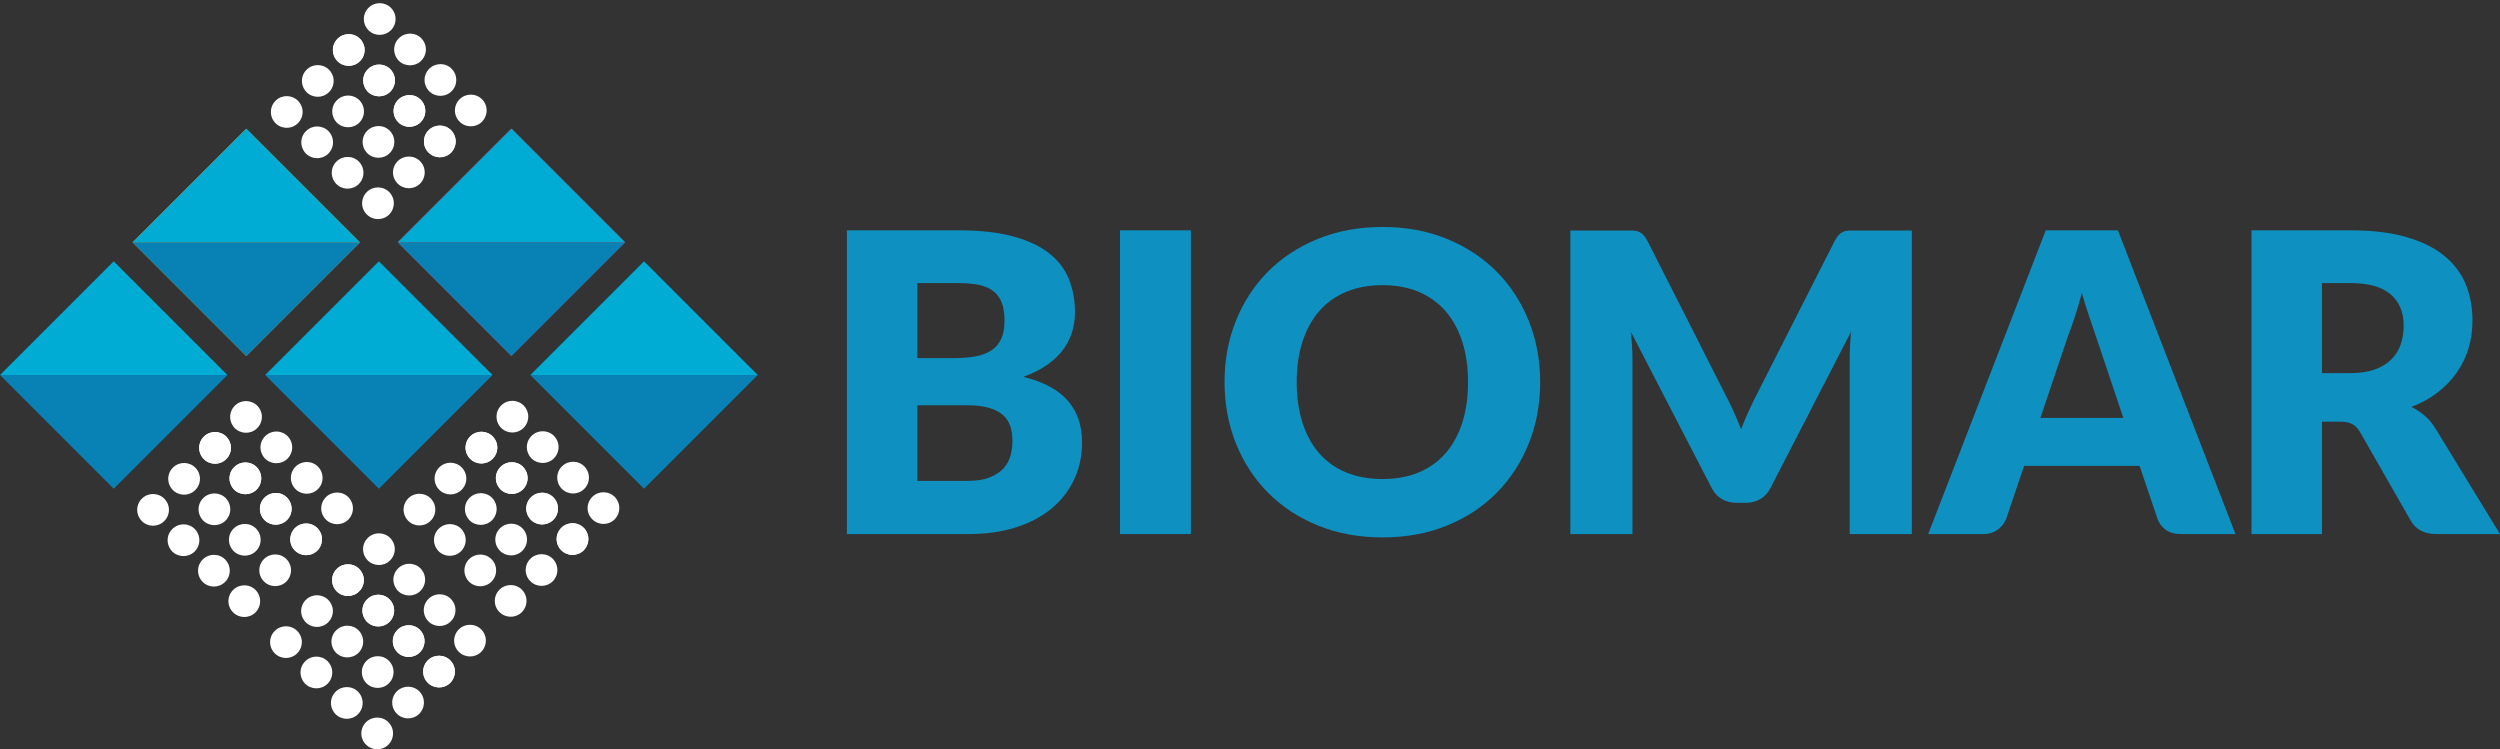 <?xml version="1.0" encoding="iso-8859-1"?>
<!-- Generator: Adobe Illustrator 24.0.0, SVG Export Plug-In . SVG Version: 6.00 Build 0)  -->
<svg version="1.1" id="Livello_1" xmlns="http://www.w3.org/2000/svg" xmlns:xlink="http://www.w3.org/1999/xlink" x="0px" y="0px"
	 viewBox="0 0 275.329 82.518" style="enable-background:new 0 0 275.329 82.518;" xml:space="preserve">
<rect x="0" y="0" width="275.329" height="82.518" fill="#333333" stroke="none"/>
<g>
	<g>
		<g>
			<path style="fill:#FFFFFF;" d="M40.101,2.424c0.061,0.334,0.223,0.636,0.457,0.884c0.668,0.693,1.776,0.714,2.47,0.043
				c0.425-0.407,0.617-0.994,0.509-1.585c-0.065-0.332-0.225-0.638-0.461-0.885c-0.674-0.693-1.781-0.712-2.468-0.042
				C40.177,1.249,39.993,1.835,40.101,2.424z"/>
			<path style="fill:#FFFFFF;" d="M43.439,5.775c0.067,0.333,0.223,0.641,0.457,0.893c0.671,0.685,1.779,0.709,2.475,0.04
				c0.422-0.414,0.615-1.008,0.503-1.588c-0.061-0.329-0.223-0.644-0.458-0.891c-0.67-0.689-1.777-0.708-2.468-0.034
				C43.516,4.602,43.332,5.193,43.439,5.775z"/>
			<path style="fill:#FFFFFF;" d="M46.788,9.139c0.059,0.329,0.221,0.633,0.454,0.883c0.672,0.695,1.784,0.714,2.476,0.041
				c0.425-0.404,0.608-1.003,0.501-1.581c-0.059-0.337-0.222-0.642-0.459-0.892c-0.669-0.692-1.775-0.706-2.469-0.037
				C46.865,7.963,46.677,8.549,46.788,9.139z"/>
			<path style="fill:#FFFFFF;" d="M50.13,12.491c0.062,0.336,0.223,0.643,0.46,0.882c0.665,0.7,1.776,0.718,2.472,0.055
				c0.421-0.414,0.61-1.008,0.503-1.591c-0.063-0.328-0.223-0.641-0.463-0.89c-0.668-0.685-1.772-0.704-2.467-0.035
				C50.21,11.322,50.024,11.911,50.13,12.491z"/>
		</g>
		<g>
			<path style="fill:#FFFFFF;" d="M36.691,5.834c0.061,0.334,0.223,0.636,0.457,0.884c0.668,0.693,1.776,0.714,2.47,0.043
				c0.425-0.407,0.617-0.994,0.509-1.585c-0.065-0.332-0.225-0.638-0.461-0.885c-0.674-0.693-1.781-0.712-2.468-0.042
				C36.767,4.659,36.583,5.244,36.691,5.834z"/>
			<path style="fill:#FFFFFF;" d="M40.029,9.185c0.067,0.333,0.223,0.641,0.457,0.893c0.671,0.685,1.779,0.709,2.475,0.04
				c0.422-0.414,0.615-1.008,0.503-1.588c-0.061-0.329-0.223-0.644-0.458-0.891c-0.67-0.689-1.777-0.708-2.468-0.034
				C40.107,8.012,39.922,8.603,40.029,9.185z"/>
			<path style="fill:#FFFFFF;" d="M43.378,12.549c0.059,0.329,0.221,0.633,0.454,0.883c0.672,0.695,1.784,0.714,2.476,0.041
				c0.425-0.404,0.608-1.003,0.501-1.581C46.75,11.556,46.586,11.251,46.35,11c-0.669-0.692-1.775-0.706-2.469-0.037
				C43.455,11.373,43.267,11.959,43.378,12.549z"/>
			<path style="fill:#FFFFFF;" d="M46.72,15.9c0.062,0.336,0.223,0.643,0.46,0.882c0.665,0.7,1.776,0.718,2.472,0.055
				c0.421-0.414,0.61-1.008,0.503-1.591c-0.063-0.328-0.223-0.641-0.463-0.89c-0.668-0.685-1.772-0.704-2.467-0.035
				C46.8,14.732,46.614,15.321,46.72,15.9z"/>
			<path style="fill:#FFFFFF;" d="M36.691,5.834c0.061,0.334,0.223,0.636,0.457,0.884c0.668,0.693,1.776,0.714,2.47,0.043
				c0.425-0.407,0.617-0.994,0.509-1.585c-0.065-0.332-0.225-0.638-0.461-0.885c-0.674-0.693-1.781-0.712-2.468-0.042
				C36.767,4.659,36.583,5.244,36.691,5.834z"/>
			<path style="fill:#FFFFFF;" d="M40.029,9.185c0.067,0.333,0.223,0.641,0.457,0.893c0.671,0.685,1.779,0.709,2.475,0.04
				c0.422-0.414,0.615-1.008,0.503-1.588c-0.061-0.329-0.223-0.644-0.458-0.891c-0.67-0.689-1.777-0.708-2.468-0.034
				C40.107,8.012,39.922,8.603,40.029,9.185z"/>
			<path style="fill:#FFFFFF;" d="M43.378,12.549c0.059,0.329,0.221,0.633,0.454,0.883c0.672,0.695,1.784,0.714,2.476,0.041
				c0.425-0.404,0.608-1.003,0.501-1.581C46.75,11.556,46.586,11.251,46.35,11c-0.669-0.692-1.775-0.706-2.469-0.037
				C43.455,11.373,43.267,11.959,43.378,12.549z"/>
			<path style="fill:#FFFFFF;" d="M46.72,15.9c0.062,0.336,0.223,0.643,0.46,0.882c0.665,0.7,1.776,0.718,2.472,0.055
				c0.421-0.414,0.61-1.008,0.503-1.591c-0.063-0.328-0.223-0.641-0.463-0.89c-0.668-0.685-1.772-0.704-2.467-0.035
				C46.8,14.732,46.614,15.321,46.72,15.9z"/>
		</g>
		<g>
			<path style="fill:#FFFFFF;" d="M33.282,9.243c0.061,0.334,0.223,0.636,0.457,0.884c0.668,0.693,1.776,0.714,2.47,0.043
				c0.425-0.407,0.617-0.994,0.509-1.585c-0.065-0.332-0.225-0.638-0.461-0.885c-0.674-0.693-1.781-0.712-2.468-0.042
				C33.357,8.069,33.173,8.654,33.282,9.243z"/>
			<path style="fill:#FFFFFF;" d="M36.62,12.595c0.067,0.333,0.223,0.641,0.457,0.893c0.671,0.685,1.779,0.709,2.475,0.04
				c0.422-0.414,0.615-1.008,0.503-1.588c-0.061-0.329-0.223-0.644-0.458-0.891c-0.67-0.689-1.777-0.708-2.468-0.034
				C36.697,11.422,36.512,12.013,36.62,12.595z"/>
			<path style="fill:#FFFFFF;" d="M39.968,15.959c0.059,0.329,0.221,0.633,0.454,0.883c0.672,0.695,1.784,0.714,2.476,0.041
				c0.425-0.404,0.608-1.003,0.501-1.581c-0.059-0.337-0.222-0.642-0.459-0.892c-0.669-0.692-1.775-0.706-2.469-0.037
				C40.046,14.783,39.858,15.368,39.968,15.959z"/>
			<path style="fill:#FFFFFF;" d="M43.31,19.31c0.062,0.336,0.223,0.643,0.46,0.882c0.665,0.7,1.776,0.718,2.472,0.055
				c0.421-0.414,0.61-1.008,0.503-1.591c-0.063-0.328-0.223-0.641-0.463-0.89c-0.668-0.685-1.772-0.704-2.467-0.035
				C43.391,18.142,43.204,18.731,43.31,19.31z"/>
		</g>
		<g>
			<path style="fill:#FFFFFF;" d="M29.864,12.661c0.061,0.334,0.223,0.636,0.457,0.884c0.668,0.693,1.776,0.714,2.47,0.043
				c0.425-0.407,0.617-0.994,0.508-1.585c-0.065-0.332-0.225-0.638-0.461-0.885c-0.674-0.693-1.781-0.712-2.468-0.042
				C29.94,11.486,29.756,12.071,29.864,12.661z"/>
			<path style="fill:#FFFFFF;" d="M33.213,16.001c0.067,0.333,0.223,0.641,0.457,0.893c0.671,0.685,1.779,0.709,2.475,0.04
				c0.422-0.414,0.615-1.008,0.503-1.588c-0.061-0.329-0.223-0.644-0.458-0.891c-0.67-0.689-1.777-0.708-2.468-0.034
				C33.291,14.828,33.106,15.419,33.213,16.001z"/>
			<path style="fill:#FFFFFF;" d="M36.567,19.36c0.059,0.329,0.221,0.633,0.454,0.883c0.672,0.695,1.784,0.714,2.476,0.041
				c0.425-0.404,0.608-1.003,0.501-1.581c-0.059-0.337-0.222-0.642-0.459-0.892c-0.669-0.692-1.775-0.706-2.469-0.037
				C36.644,18.185,36.456,18.77,36.567,19.36z"/>
			<path style="fill:#FFFFFF;" d="M39.91,22.71c0.062,0.336,0.223,0.643,0.46,0.882c0.665,0.7,1.776,0.718,2.472,0.055
				c0.421-0.414,0.61-1.008,0.503-1.591c-0.063-0.328-0.223-0.641-0.463-0.89c-0.668-0.685-1.772-0.704-2.467-0.035
				C39.99,21.542,39.804,22.131,39.91,22.71z"/>
		</g>
	</g>
	<g>
		<g>
			<path style="fill:#FFFFFF;" d="M54.713,46.216c0.061,0.334,0.223,0.636,0.457,0.884c0.668,0.693,1.776,0.714,2.47,0.043
				c0.425-0.407,0.617-0.994,0.509-1.585c-0.065-0.332-0.225-0.638-0.461-0.885c-0.674-0.693-1.781-0.712-2.468-0.042
				C54.789,45.041,54.605,45.626,54.713,46.216z"/>
			<path style="fill:#FFFFFF;" d="M58.051,49.567c0.067,0.333,0.223,0.641,0.457,0.893c0.671,0.685,1.779,0.709,2.475,0.04
				c0.422-0.414,0.615-1.008,0.503-1.588c-0.061-0.329-0.223-0.644-0.458-0.891c-0.67-0.689-1.777-0.708-2.468-0.034
				C58.128,48.394,57.944,48.985,58.051,49.567z"/>
			<path style="fill:#FFFFFF;" d="M61.4,52.931c0.059,0.329,0.221,0.633,0.454,0.883c0.672,0.695,1.784,0.714,2.476,0.041
				c0.425-0.404,0.608-1.002,0.501-1.581c-0.059-0.337-0.222-0.642-0.459-0.892c-0.669-0.692-1.775-0.706-2.469-0.037
				C61.477,51.755,61.289,52.341,61.4,52.931z"/>
			<path style="fill:#FFFFFF;" d="M64.742,56.282c0.062,0.336,0.223,0.643,0.46,0.882c0.665,0.7,1.776,0.718,2.472,0.055
				c0.421-0.414,0.61-1.008,0.503-1.591c-0.063-0.328-0.223-0.641-0.463-0.89c-0.668-0.685-1.772-0.704-2.467-0.035
				C64.822,55.114,64.636,55.703,64.742,56.282z"/>
		</g>
		<g>
			<path style="fill:#FFFFFF;" d="M51.303,49.625c0.061,0.334,0.223,0.636,0.457,0.884c0.668,0.693,1.776,0.714,2.47,0.043
				c0.425-0.407,0.617-0.994,0.509-1.585c-0.065-0.332-0.225-0.638-0.461-0.885c-0.674-0.693-1.781-0.712-2.468-0.042
				C51.379,48.451,51.195,49.036,51.303,49.625z"/>
			<path style="fill:#FFFFFF;" d="M54.641,52.977c0.067,0.333,0.223,0.641,0.457,0.893c0.671,0.685,1.779,0.709,2.475,0.04
				c0.422-0.414,0.615-1.008,0.503-1.588c-0.061-0.329-0.223-0.644-0.458-0.891c-0.67-0.689-1.777-0.708-2.468-0.034
				C54.719,51.804,54.534,52.395,54.641,52.977z"/>
			<path style="fill:#FFFFFF;" d="M57.99,56.341c0.059,0.329,0.221,0.633,0.454,0.883c0.672,0.695,1.784,0.714,2.476,0.041
				c0.425-0.404,0.608-1.003,0.501-1.581c-0.059-0.337-0.222-0.642-0.459-0.892c-0.669-0.692-1.775-0.706-2.469-0.037
				C58.067,55.165,57.879,55.75,57.99,56.341z"/>
			<path style="fill:#FFFFFF;" d="M61.332,59.692c0.062,0.336,0.223,0.643,0.46,0.882c0.665,0.7,1.776,0.718,2.472,0.055
				c0.421-0.414,0.61-1.008,0.503-1.591c-0.063-0.328-0.223-0.641-0.463-0.89c-0.668-0.685-1.772-0.704-2.467-0.035
				C61.412,58.524,61.226,59.113,61.332,59.692z"/>
			<path style="fill:#FFFFFF;" d="M51.303,49.625c0.061,0.334,0.223,0.636,0.457,0.884c0.668,0.693,1.776,0.714,2.47,0.043
				c0.425-0.407,0.617-0.994,0.509-1.585c-0.065-0.332-0.225-0.638-0.461-0.885c-0.674-0.693-1.781-0.712-2.468-0.042
				C51.379,48.451,51.195,49.036,51.303,49.625z"/>
			<path style="fill:#FFFFFF;" d="M54.641,52.977c0.067,0.333,0.223,0.641,0.457,0.893c0.671,0.685,1.779,0.709,2.475,0.04
				c0.422-0.414,0.615-1.008,0.503-1.588c-0.061-0.329-0.223-0.644-0.458-0.891c-0.67-0.689-1.777-0.708-2.468-0.034
				C54.719,51.804,54.534,52.395,54.641,52.977z"/>
			<path style="fill:#FFFFFF;" d="M57.99,56.341c0.059,0.329,0.221,0.633,0.454,0.883c0.672,0.695,1.784,0.714,2.476,0.041
				c0.425-0.404,0.608-1.003,0.501-1.581c-0.059-0.337-0.222-0.642-0.459-0.892c-0.669-0.692-1.775-0.706-2.469-0.037
				C58.067,55.165,57.879,55.75,57.99,56.341z"/>
			<path style="fill:#FFFFFF;" d="M61.332,59.692c0.062,0.336,0.223,0.643,0.46,0.882c0.665,0.7,1.776,0.718,2.472,0.055
				c0.421-0.414,0.61-1.008,0.503-1.591c-0.063-0.328-0.223-0.641-0.463-0.89c-0.668-0.685-1.772-0.704-2.467-0.035
				C61.412,58.524,61.226,59.113,61.332,59.692z"/>
		</g>
		<g>
			<path style="fill:#FFFFFF;" d="M47.893,53.035c0.061,0.334,0.223,0.636,0.457,0.884c0.668,0.693,1.776,0.714,2.47,0.043
				c0.425-0.407,0.617-0.994,0.508-1.585c-0.065-0.332-0.225-0.638-0.461-0.885c-0.674-0.693-1.781-0.712-2.468-0.042
				C47.969,51.861,47.785,52.446,47.893,53.035z"/>
			<path style="fill:#FFFFFF;" d="M51.231,56.386c0.067,0.333,0.223,0.641,0.457,0.893c0.671,0.685,1.779,0.709,2.475,0.04
				c0.422-0.414,0.615-1.008,0.503-1.588c-0.061-0.329-0.223-0.644-0.458-0.891c-0.67-0.689-1.777-0.708-2.468-0.034
				C51.309,55.213,51.124,55.804,51.231,56.386z"/>
			<path style="fill:#FFFFFF;" d="M54.58,59.751c0.059,0.329,0.221,0.633,0.454,0.883c0.672,0.695,1.784,0.714,2.476,0.041
				c0.425-0.404,0.608-1.003,0.501-1.581c-0.059-0.337-0.222-0.642-0.459-0.892c-0.669-0.692-1.775-0.706-2.469-0.037
				C54.658,58.575,54.469,59.16,54.58,59.751z"/>
			<path style="fill:#FFFFFF;" d="M57.922,63.102c0.062,0.336,0.223,0.643,0.46,0.882c0.665,0.7,1.776,0.718,2.472,0.055
				c0.421-0.414,0.61-1.008,0.503-1.591c-0.063-0.328-0.223-0.641-0.463-0.89c-0.668-0.685-1.772-0.704-2.467-0.035
				C58.003,61.934,57.816,62.522,57.922,63.102z"/>
		</g>
		<g>
			<path style="fill:#FFFFFF;" d="M44.476,56.452c0.061,0.334,0.223,0.636,0.457,0.884c0.668,0.693,1.776,0.714,2.47,0.043
				c0.425-0.407,0.617-0.994,0.509-1.585c-0.065-0.332-0.225-0.638-0.461-0.885c-0.674-0.693-1.781-0.712-2.468-0.042
				C44.552,55.278,44.368,55.863,44.476,56.452z"/>
			<path style="fill:#FFFFFF;" d="M47.825,59.793c0.067,0.333,0.223,0.641,0.457,0.893c0.671,0.685,1.779,0.709,2.475,0.04
				c0.422-0.414,0.615-1.008,0.503-1.588c-0.061-0.329-0.223-0.644-0.458-0.891c-0.67-0.689-1.777-0.708-2.468-0.034
				C47.903,58.62,47.718,59.211,47.825,59.793z"/>
			<path style="fill:#FFFFFF;" d="M51.179,63.152c0.059,0.329,0.221,0.633,0.454,0.883c0.672,0.695,1.784,0.714,2.476,0.041
				c0.425-0.404,0.608-1.003,0.501-1.581c-0.059-0.337-0.222-0.642-0.459-0.892c-0.669-0.692-1.775-0.706-2.469-0.037
				C51.256,61.976,51.068,62.562,51.179,63.152z"/>
			<path style="fill:#FFFFFF;" d="M54.522,66.502c0.062,0.336,0.223,0.643,0.46,0.882c0.665,0.7,1.776,0.718,2.472,0.055
				c0.421-0.414,0.61-1.008,0.503-1.591c-0.063-0.328-0.223-0.641-0.463-0.89c-0.668-0.685-1.772-0.704-2.467-0.035
				C54.602,65.334,54.416,65.923,54.522,66.502z"/>
		</g>
		<g>
			<path style="fill:#FFFFFF;" d="M40.015,60.81c0.061,0.334,0.223,0.636,0.457,0.884c0.668,0.693,1.776,0.714,2.47,0.043
				c0.425-0.407,0.617-0.994,0.509-1.585c-0.065-0.332-0.225-0.638-0.461-0.885c-0.674-0.693-1.781-0.712-2.468-0.042
				C40.09,59.636,39.906,60.221,40.015,60.81z"/>
			<path style="fill:#FFFFFF;" d="M43.353,64.161c0.067,0.333,0.223,0.641,0.457,0.893c0.671,0.685,1.779,0.709,2.475,0.04
				c0.422-0.414,0.615-1.008,0.503-1.588c-0.061-0.329-0.223-0.644-0.458-0.891c-0.67-0.689-1.777-0.708-2.468-0.034
				C43.43,62.988,43.245,63.579,43.353,64.161z"/>
			<path style="fill:#FFFFFF;" d="M46.701,67.526c0.059,0.329,0.221,0.633,0.454,0.883c0.672,0.695,1.784,0.714,2.476,0.041
				c0.425-0.404,0.608-1.003,0.501-1.581c-0.059-0.337-0.222-0.642-0.459-0.892c-0.669-0.692-1.775-0.706-2.469-0.037
				C46.779,66.35,46.591,66.935,46.701,67.526z"/>
			<path style="fill:#FFFFFF;" d="M50.043,70.877c0.062,0.336,0.223,0.643,0.46,0.882c0.665,0.7,1.776,0.718,2.472,0.055
				c0.421-0.414,0.61-1.008,0.503-1.591c-0.063-0.328-0.223-0.641-0.463-0.89c-0.668-0.685-1.772-0.704-2.467-0.035
				C50.124,69.709,49.937,70.297,50.043,70.877z"/>
		</g>
		<g>
			<path style="fill:#FFFFFF;" d="M36.605,64.22c0.061,0.334,0.223,0.636,0.457,0.884c0.668,0.693,1.776,0.714,2.47,0.043
				c0.425-0.407,0.617-0.994,0.509-1.585c-0.065-0.332-0.225-0.638-0.461-0.885c-0.674-0.693-1.781-0.712-2.468-0.042
				C36.68,63.045,36.496,63.631,36.605,64.22z"/>
			<path style="fill:#FFFFFF;" d="M39.943,67.571c0.067,0.333,0.223,0.641,0.457,0.893c0.671,0.685,1.779,0.709,2.475,0.04
				c0.422-0.414,0.615-1.008,0.503-1.588c-0.061-0.329-0.223-0.644-0.458-0.891c-0.67-0.689-1.777-0.708-2.468-0.034
				C40.02,66.398,39.835,66.989,39.943,67.571z"/>
			<path style="fill:#FFFFFF;" d="M43.292,70.935c0.059,0.329,0.221,0.633,0.454,0.883c0.672,0.695,1.784,0.714,2.476,0.041
				c0.425-0.404,0.608-1.003,0.501-1.581c-0.059-0.337-0.222-0.642-0.459-0.892c-0.669-0.692-1.775-0.706-2.469-0.037
				C43.369,69.76,43.181,70.345,43.292,70.935z"/>
			<path style="fill:#FFFFFF;" d="M46.633,74.287c0.062,0.336,0.223,0.643,0.46,0.882c0.665,0.7,1.776,0.718,2.472,0.055
				c0.421-0.414,0.61-1.008,0.503-1.591c-0.063-0.328-0.223-0.641-0.463-0.89c-0.668-0.685-1.772-0.704-2.467-0.035
				C46.714,73.118,46.527,73.707,46.633,74.287z"/>
			<path style="fill:#FFFFFF;" d="M36.605,64.22c0.061,0.334,0.223,0.636,0.457,0.884c0.668,0.693,1.776,0.714,2.47,0.043
				c0.425-0.407,0.617-0.994,0.509-1.585c-0.065-0.332-0.225-0.638-0.461-0.885c-0.674-0.693-1.781-0.712-2.468-0.042
				C36.68,63.045,36.496,63.631,36.605,64.22z"/>
			<path style="fill:#FFFFFF;" d="M39.943,67.571c0.067,0.333,0.223,0.641,0.457,0.893c0.671,0.685,1.779,0.709,2.475,0.04
				c0.422-0.414,0.615-1.008,0.503-1.588c-0.061-0.329-0.223-0.644-0.458-0.891c-0.67-0.689-1.777-0.708-2.468-0.034
				C40.02,66.398,39.835,66.989,39.943,67.571z"/>
			<path style="fill:#FFFFFF;" d="M43.292,70.935c0.059,0.329,0.221,0.633,0.454,0.883c0.672,0.695,1.784,0.714,2.476,0.041
				c0.425-0.404,0.608-1.003,0.501-1.581c-0.059-0.337-0.222-0.642-0.459-0.892c-0.669-0.692-1.775-0.706-2.469-0.037
				C43.369,69.76,43.181,70.345,43.292,70.935z"/>
			<path style="fill:#FFFFFF;" d="M46.633,74.287c0.062,0.336,0.223,0.643,0.46,0.882c0.665,0.7,1.776,0.718,2.472,0.055
				c0.421-0.414,0.61-1.008,0.503-1.591c-0.063-0.328-0.223-0.641-0.463-0.89c-0.668-0.685-1.772-0.704-2.467-0.035
				C46.714,73.118,46.527,73.707,46.633,74.287z"/>
		</g>
		<g>
			<path style="fill:#FFFFFF;" d="M33.195,67.63c0.061,0.334,0.223,0.636,0.457,0.884c0.668,0.693,1.776,0.714,2.47,0.043
				c0.425-0.407,0.617-0.994,0.509-1.585c-0.065-0.332-0.225-0.638-0.461-0.885c-0.674-0.693-1.781-0.712-2.468-0.042
				C33.271,66.455,33.086,67.041,33.195,67.63z"/>
			<path style="fill:#FFFFFF;" d="M36.533,70.981c0.067,0.333,0.223,0.641,0.457,0.893c0.671,0.685,1.779,0.709,2.475,0.04
				c0.422-0.414,0.615-1.008,0.503-1.588c-0.061-0.329-0.223-0.644-0.458-0.891c-0.67-0.689-1.777-0.708-2.468-0.034
				C36.61,69.808,36.425,70.399,36.533,70.981z"/>
			<path style="fill:#FFFFFF;" d="M39.882,74.345c0.059,0.329,0.221,0.633,0.454,0.883c0.672,0.695,1.784,0.714,2.476,0.041
				c0.425-0.404,0.608-1.003,0.501-1.581c-0.059-0.337-0.222-0.642-0.459-0.892c-0.669-0.692-1.775-0.706-2.469-0.037
				C39.959,73.169,39.771,73.755,39.882,74.345z"/>
			<path style="fill:#FFFFFF;" d="M43.224,77.697c0.062,0.336,0.223,0.643,0.46,0.882c0.665,0.7,1.776,0.718,2.472,0.055
				c0.421-0.414,0.61-1.008,0.503-1.591c-0.063-0.328-0.223-0.641-0.463-0.89c-0.668-0.685-1.772-0.704-2.467-0.035
				C43.304,76.528,43.118,77.117,43.224,77.697z"/>
		</g>
		<g>
			<path style="fill:#FFFFFF;" d="M29.778,71.047c0.061,0.334,0.223,0.636,0.457,0.884c0.668,0.693,1.776,0.714,2.47,0.043
				c0.425-0.407,0.617-0.994,0.509-1.585c-0.065-0.332-0.225-0.638-0.461-0.885c-0.674-0.693-1.781-0.712-2.468-0.042
				C29.853,69.872,29.669,70.458,29.778,71.047z"/>
			<path style="fill:#FFFFFF;" d="M33.127,74.387c0.067,0.333,0.223,0.641,0.457,0.893c0.671,0.685,1.779,0.709,2.475,0.04
				c0.422-0.414,0.615-1.008,0.503-1.588c-0.061-0.329-0.223-0.644-0.458-0.891c-0.67-0.689-1.777-0.708-2.468-0.034
				C33.204,73.214,33.019,73.805,33.127,74.387z"/>
			<path style="fill:#FFFFFF;" d="M36.48,77.747c0.059,0.329,0.221,0.633,0.454,0.883c0.672,0.695,1.784,0.714,2.476,0.041
				c0.425-0.404,0.608-1.003,0.501-1.581c-0.059-0.337-0.222-0.642-0.459-0.892c-0.669-0.692-1.775-0.706-2.469-0.037
				C36.557,76.571,36.369,77.157,36.48,77.747z"/>
			<path style="fill:#FFFFFF;" d="M39.823,81.097c0.062,0.336,0.223,0.643,0.46,0.882c0.665,0.7,1.776,0.718,2.472,0.055
				c0.421-0.414,0.61-1.008,0.503-1.591c-0.063-0.328-0.223-0.641-0.463-0.89c-0.668-0.685-1.772-0.704-2.467-0.035
				C39.904,79.928,39.717,80.517,39.823,81.097z"/>
		</g>
		<g>
			<path style="fill:#FFFFFF;" d="M25.378,46.244c0.061,0.334,0.223,0.636,0.457,0.884c0.668,0.693,1.776,0.714,2.47,0.043
				c0.425-0.407,0.617-0.994,0.509-1.585c-0.065-0.332-0.225-0.638-0.461-0.885c-0.674-0.693-1.781-0.712-2.468-0.042
				C25.453,45.069,25.269,45.655,25.378,46.244z"/>
			<path style="fill:#FFFFFF;" d="M28.716,49.595c0.067,0.333,0.223,0.641,0.457,0.893c0.671,0.685,1.779,0.709,2.475,0.04
				c0.422-0.414,0.615-1.008,0.503-1.588c-0.061-0.329-0.223-0.644-0.458-0.891c-0.67-0.689-1.777-0.708-2.468-0.034
				C28.793,48.422,28.608,49.013,28.716,49.595z"/>
			<path style="fill:#FFFFFF;" d="M32.065,52.959c0.059,0.329,0.221,0.633,0.454,0.883c0.672,0.695,1.784,0.714,2.476,0.041
				c0.425-0.404,0.608-1.003,0.501-1.581c-0.059-0.337-0.222-0.642-0.459-0.892c-0.669-0.692-1.775-0.706-2.469-0.037
				C32.142,51.784,31.954,52.369,32.065,52.959z"/>
			<path style="fill:#FFFFFF;" d="M35.406,56.311c0.062,0.336,0.223,0.643,0.46,0.882c0.665,0.7,1.776,0.718,2.472,0.055
				c0.421-0.414,0.61-1.008,0.503-1.591c-0.063-0.328-0.223-0.641-0.463-0.89c-0.668-0.685-1.772-0.704-2.467-0.035
				C35.487,55.142,35.3,55.731,35.406,56.311z"/>
		</g>
		<g>
			<path style="fill:#FFFFFF;" d="M21.968,49.654c0.061,0.334,0.223,0.636,0.457,0.884c0.668,0.693,1.776,0.714,2.47,0.043
				c0.425-0.407,0.617-0.994,0.509-1.585c-0.065-0.332-0.225-0.638-0.461-0.885c-0.674-0.693-1.781-0.712-2.468-0.042
				C22.044,48.479,21.859,49.065,21.968,49.654z"/>
			<path style="fill:#FFFFFF;" d="M25.306,53.005c0.067,0.333,0.223,0.641,0.457,0.893c0.671,0.685,1.779,0.709,2.475,0.04
				c0.422-0.414,0.615-1.008,0.503-1.588c-0.061-0.329-0.223-0.644-0.458-0.891c-0.67-0.689-1.777-0.708-2.468-0.034
				C25.383,51.832,25.198,52.423,25.306,53.005z"/>
			<path style="fill:#FFFFFF;" d="M28.655,56.369c0.059,0.329,0.221,0.633,0.454,0.883c0.672,0.695,1.784,0.714,2.476,0.041
				c0.425-0.404,0.608-1.003,0.501-1.581c-0.059-0.337-0.222-0.642-0.459-0.892c-0.669-0.692-1.775-0.706-2.469-0.037
				C28.732,55.193,28.544,55.779,28.655,56.369z"/>
			<path style="fill:#FFFFFF;" d="M31.996,59.721c0.062,0.336,0.223,0.643,0.46,0.882c0.665,0.7,1.776,0.718,2.472,0.055
				c0.421-0.414,0.61-1.008,0.503-1.591c-0.063-0.328-0.223-0.641-0.463-0.89c-0.668-0.685-1.772-0.704-2.467-0.035
				C32.077,58.552,31.891,59.141,31.996,59.721z"/>
			<path style="fill:#FFFFFF;" d="M21.968,49.654c0.061,0.334,0.223,0.636,0.457,0.884c0.668,0.693,1.776,0.714,2.47,0.043
				c0.425-0.407,0.617-0.994,0.509-1.585c-0.065-0.332-0.225-0.638-0.461-0.885c-0.674-0.693-1.781-0.712-2.468-0.042
				C22.044,48.479,21.859,49.065,21.968,49.654z"/>
			<path style="fill:#FFFFFF;" d="M25.306,53.005c0.067,0.333,0.223,0.641,0.457,0.893c0.671,0.685,1.779,0.709,2.475,0.04
				c0.422-0.414,0.615-1.008,0.503-1.588c-0.061-0.329-0.223-0.644-0.458-0.891c-0.67-0.689-1.777-0.708-2.468-0.034
				C25.383,51.832,25.198,52.423,25.306,53.005z"/>
			<path style="fill:#FFFFFF;" d="M28.655,56.369c0.059,0.329,0.221,0.633,0.454,0.883c0.672,0.695,1.784,0.714,2.476,0.041
				c0.425-0.404,0.608-1.003,0.501-1.581c-0.059-0.337-0.222-0.642-0.459-0.892c-0.669-0.692-1.775-0.706-2.469-0.037
				C28.732,55.193,28.544,55.779,28.655,56.369z"/>
			<path style="fill:#FFFFFF;" d="M31.996,59.721c0.062,0.336,0.223,0.643,0.46,0.882c0.665,0.7,1.776,0.718,2.472,0.055
				c0.421-0.414,0.61-1.008,0.503-1.591c-0.063-0.328-0.223-0.641-0.463-0.89c-0.668-0.685-1.772-0.704-2.467-0.035
				C32.077,58.552,31.891,59.141,31.996,59.721z"/>
		</g>
		<g>
			<path style="fill:#FFFFFF;" d="M18.558,53.064c0.061,0.334,0.223,0.636,0.457,0.884c0.668,0.693,1.776,0.714,2.47,0.043
				c0.425-0.407,0.617-0.994,0.509-1.585c-0.065-0.332-0.225-0.638-0.461-0.885c-0.674-0.693-1.781-0.712-2.468-0.042
				C18.634,51.889,18.45,52.474,18.558,53.064z"/>
			<path style="fill:#FFFFFF;" d="M21.896,56.415c0.067,0.333,0.223,0.641,0.457,0.893c0.671,0.685,1.779,0.709,2.475,0.04
				c0.422-0.414,0.615-1.008,0.503-1.588c-0.061-0.329-0.223-0.644-0.458-0.891c-0.67-0.689-1.777-0.708-2.468-0.034
				C21.973,55.242,21.789,55.833,21.896,56.415z"/>
			<path style="fill:#FFFFFF;" d="M25.245,59.779c0.059,0.329,0.221,0.633,0.454,0.883c0.672,0.695,1.784,0.714,2.476,0.041
				c0.425-0.404,0.608-1.002,0.501-1.581c-0.059-0.337-0.222-0.642-0.459-0.892c-0.669-0.692-1.775-0.706-2.469-0.037
				C25.322,58.603,25.134,59.189,25.245,59.779z"/>
			<path style="fill:#FFFFFF;" d="M28.587,63.13c0.062,0.336,0.223,0.643,0.46,0.882c0.665,0.7,1.776,0.718,2.472,0.055
				c0.421-0.414,0.61-1.008,0.503-1.591c-0.063-0.328-0.223-0.641-0.463-0.89c-0.668-0.685-1.772-0.704-2.467-0.035
				C28.667,61.962,28.481,62.551,28.587,63.13z"/>
		</g>
		<g>
			<path style="fill:#FFFFFF;" d="M15.141,56.481c0.061,0.334,0.223,0.636,0.457,0.884c0.668,0.693,1.776,0.714,2.47,0.043
				c0.425-0.407,0.617-0.994,0.509-1.585c-0.065-0.332-0.225-0.638-0.461-0.885c-0.674-0.693-1.781-0.712-2.468-0.042
				C15.217,55.306,15.033,55.891,15.141,56.481z"/>
			<path style="fill:#FFFFFF;" d="M18.49,59.821c0.067,0.333,0.223,0.641,0.457,0.893c0.671,0.685,1.779,0.709,2.475,0.04
				c0.422-0.414,0.615-1.008,0.503-1.588c-0.061-0.329-0.223-0.644-0.458-0.891c-0.67-0.689-1.777-0.708-2.468-0.034
				C18.567,58.648,18.382,59.239,18.49,59.821z"/>
			<path style="fill:#FFFFFF;" d="M21.843,63.181c0.059,0.329,0.221,0.633,0.454,0.883c0.672,0.695,1.784,0.714,2.476,0.041
				c0.425-0.404,0.608-1.003,0.501-1.581c-0.059-0.337-0.222-0.642-0.459-0.892c-0.669-0.692-1.775-0.706-2.469-0.037
				C21.921,62.005,21.733,62.59,21.843,63.181z"/>
			<path style="fill:#FFFFFF;" d="M25.186,66.531c0.062,0.336,0.223,0.643,0.46,0.882c0.665,0.7,1.776,0.718,2.472,0.055
				c0.421-0.414,0.61-1.008,0.503-1.591c-0.063-0.328-0.223-0.641-0.463-0.89c-0.668-0.685-1.772-0.704-2.467-0.035
				C25.267,65.362,25.081,65.951,25.186,66.531z"/>
		</g>
	</g>
	<g>
		<g>
			<polygon style="fill:#00ABD4;" points="29.203,41.302 41.724,28.78 54.246,41.302 			"/>
			<polygon style="fill:#0882B4;" points="54.246,41.302 41.724,53.823 29.203,41.302 			"/>
		</g>
		<g>
			<polygon style="fill:#EC6E7A;" points="43.805,26.7 56.326,14.179 68.847,26.7 			"/>
			<polygon style="fill:#CD2033;" points="68.847,26.7 56.326,39.221 43.805,26.7 			"/>
		</g>
		<g>
			<polygon style="fill:#00ABD4;" points="58.406,41.302 70.927,28.78 83.449,41.302 			"/>
			<polygon style="fill:#0882B4;" points="83.449,41.302 70.927,53.823 58.406,41.302 			"/>
		</g>
		<g>
			<polygon style="fill:#F7BD2E;" points="14.602,26.7 27.123,14.179 39.644,26.7 			"/>
			<polygon style="fill:#F18700;" points="39.644,26.7 27.123,39.221 14.602,26.7 			"/>
		</g>
		<g>
			<polygon style="fill:#00ABD4;" points="43.805,26.7 56.326,14.179 68.847,26.7 			"/>
			<polygon style="fill:#0882B4;" points="68.847,26.7 56.326,39.221 43.805,26.7 			"/>
		</g>
		<g>
			<polygon style="fill:#00ABD4;" points="0,41.302 12.521,28.78 25.043,41.302 			"/>
			<polygon style="fill:#0882B4;" points="25.043,41.302 12.521,53.823 0,41.302 			"/>
		</g>
		<g>
			<polygon style="fill:#00ABD4;" points="14.602,26.7 27.123,14.179 39.644,26.7 			"/>
			<polygon style="fill:#0882B4;" points="39.644,26.7 27.123,39.221 14.602,26.7 			"/>
		</g>
	</g>
	<g>
		<path style="fill:#0E91C0;" d="M93.271,58.817V25.366h12.306c2.311,0,4.278,0.215,5.901,0.642
			c1.622,0.429,2.946,1.034,3.972,1.814c1.025,0.781,1.771,1.73,2.238,2.847c0.467,1.117,0.7,2.364,0.7,3.742
			c0,0.751-0.107,1.474-0.321,2.17c-0.215,0.697-0.551,1.351-1.01,1.963c-0.459,0.612-1.048,1.167-1.768,1.664
			c-0.72,0.498-1.584,0.93-2.595,1.297c2.204,0.536,3.834,1.405,4.89,2.606c1.056,1.202,1.584,2.743,1.584,4.626
			c0,1.424-0.275,2.748-0.827,3.972c-0.551,1.225-1.358,2.293-2.422,3.203c-1.064,0.911-2.376,1.622-3.937,2.136
			c-1.561,0.513-3.344,0.769-5.349,0.769H93.271z M101.031,39.44h4.041c0.857,0,1.63-0.061,2.319-0.184
			c0.689-0.122,1.274-0.336,1.757-0.642c0.482-0.306,0.849-0.727,1.102-1.263s0.379-1.209,0.379-2.02c0-0.796-0.1-1.458-0.298-1.986
			c-0.199-0.528-0.505-0.953-0.918-1.274c-0.413-0.322-0.938-0.551-1.573-0.689c-0.635-0.138-1.389-0.207-2.262-0.207h-4.546V39.44z
			 M101.031,44.629v8.334h5.464c1.025,0,1.863-0.13,2.514-0.39c0.65-0.26,1.159-0.597,1.527-1.01c0.367-0.413,0.62-0.88,0.758-1.4
			c0.138-0.52,0.207-1.048,0.207-1.584c0-0.612-0.08-1.164-0.241-1.653c-0.161-0.49-0.436-0.903-0.826-1.24
			c-0.39-0.336-0.907-0.597-1.55-0.781c-0.643-0.183-1.454-0.275-2.434-0.275H101.031z"/>
		<path style="fill:#0E91C0;" d="M131.152,58.817h-7.806V25.366h7.806V58.817z"/>
		<path style="fill:#0E91C0;" d="M169.621,42.08c0,2.419-0.416,4.669-1.251,6.75c-0.834,2.082-2.008,3.892-3.524,5.43
			c-1.514,1.539-3.34,2.744-5.475,3.616c-2.135,0.873-4.504,1.309-7.106,1.309c-2.602,0-4.975-0.437-7.117-1.309
			c-2.143-0.872-3.976-2.077-5.499-3.616c-1.523-1.538-2.702-3.348-3.536-5.43c-0.834-2.081-1.252-4.331-1.252-6.75
			s0.417-4.668,1.252-6.75c0.834-2.082,2.012-3.888,3.536-5.419c1.522-1.531,3.356-2.732,5.499-3.605
			c2.143-0.872,4.515-1.309,7.117-1.309c2.602,0,4.971,0.44,7.106,1.32c2.136,0.881,3.961,2.086,5.475,3.616
			c1.516,1.531,2.691,3.337,3.524,5.419C169.205,37.435,169.621,39.677,169.621,42.08z M161.679,42.08
			c0-1.653-0.215-3.142-0.643-4.466c-0.429-1.323-1.045-2.445-1.848-3.363c-0.803-0.919-1.787-1.622-2.95-2.113
			c-1.164-0.49-2.488-0.734-3.972-0.734c-1.5,0-2.835,0.245-4.006,0.734c-1.171,0.49-2.158,1.194-2.962,2.113
			c-0.803,0.918-1.42,2.04-1.848,3.363c-0.429,1.324-0.643,2.813-0.643,4.466c0,1.669,0.215,3.165,0.643,4.489
			c0.428,1.324,1.045,2.445,1.848,3.363s1.791,1.619,2.962,2.101s2.506,0.723,4.006,0.723c1.484,0,2.808-0.241,3.972-0.723
			c1.163-0.482,2.147-1.183,2.95-2.101s1.42-2.039,1.848-3.363C161.464,45.245,161.679,43.749,161.679,42.08z"/>
		<path style="fill:#0E91C0;" d="M190.934,45.338c0.283,0.629,0.555,1.272,0.815,1.93c0.26-0.674,0.535-1.329,0.826-1.965
			c0.29-0.636,0.589-1.253,0.895-1.85l8.587-16.916c0.153-0.29,0.31-0.517,0.47-0.678c0.161-0.16,0.34-0.279,0.54-0.356
			c0.199-0.077,0.425-0.115,0.678-0.115c0.252,0,0.547,0,0.884,0h5.924v33.429h-6.842V39.578c0-0.934,0.046-1.944,0.137-3.031
			l-8.862,17.197c-0.276,0.536-0.647,0.941-1.114,1.217c-0.468,0.276-0.999,0.413-1.596,0.413h-1.056
			c-0.598,0-1.129-0.137-1.596-0.413s-0.838-0.681-1.114-1.217l-8.908-17.219c0.061,0.536,0.107,1.067,0.138,1.595
			c0.03,0.529,0.046,1.014,0.046,1.458v19.239h-6.842V25.389h5.924c0.336,0,0.631,0,0.884,0c0.253,0,0.479,0.038,0.677,0.115
			c0.199,0.076,0.379,0.196,0.54,0.356c0.161,0.161,0.318,0.387,0.471,0.678l8.61,16.985
			C190.356,44.106,190.651,44.711,190.934,45.338z"/>
		<path style="fill:#0E91C0;" d="M246.198,58.817h-6.015c-0.674,0-1.228-0.157-1.665-0.47c-0.436-0.314-0.738-0.715-0.906-1.206
			l-1.975-5.832h-12.72l-1.975,5.832c-0.153,0.429-0.451,0.815-0.895,1.159c-0.444,0.345-0.987,0.517-1.63,0.517h-6.062
			l12.949-33.451h7.944L246.198,58.817z M224.709,46.029h9.138l-3.076-9.161c-0.199-0.581-0.433-1.266-0.701-2.055
			c-0.268-0.788-0.532-1.642-0.792-2.56c-0.245,0.934-0.497,1.798-0.757,2.594c-0.26,0.796-0.505,1.485-0.735,2.066L224.709,46.029z
			"/>
		<path style="fill:#0E91C0;" d="M255.722,46.443v12.375h-7.76V25.366h10.883c2.418,0,4.481,0.249,6.187,0.746
			c1.706,0.498,3.099,1.19,4.178,2.078c1.079,0.887,1.864,1.936,2.353,3.145c0.49,1.209,0.735,2.526,0.735,3.949
			c0,1.087-0.146,2.113-0.437,3.076c-0.29,0.964-0.723,1.856-1.297,2.675c-0.574,0.819-1.278,1.55-2.113,2.192
			c-0.834,0.643-1.794,1.171-2.881,1.584c0.52,0.261,1.006,0.582,1.458,0.964c0.451,0.383,0.845,0.85,1.182,1.4l7.117,11.641h-7.026
			c-1.301,0-2.235-0.49-2.801-1.469l-5.556-9.712c-0.245-0.429-0.532-0.734-0.861-0.918c-0.329-0.184-0.792-0.276-1.389-0.276
			H255.722z M255.722,41.093h3.123c1.056,0,1.955-0.134,2.698-0.402c0.742-0.268,1.35-0.639,1.825-1.113
			c0.474-0.475,0.818-1.029,1.033-1.665c0.214-0.634,0.321-1.32,0.321-2.055c0-1.469-0.479-2.617-1.435-3.444
			c-0.956-0.826-2.438-1.239-4.442-1.239h-3.123V41.093z"/>
	</g>
</g>
</svg>
